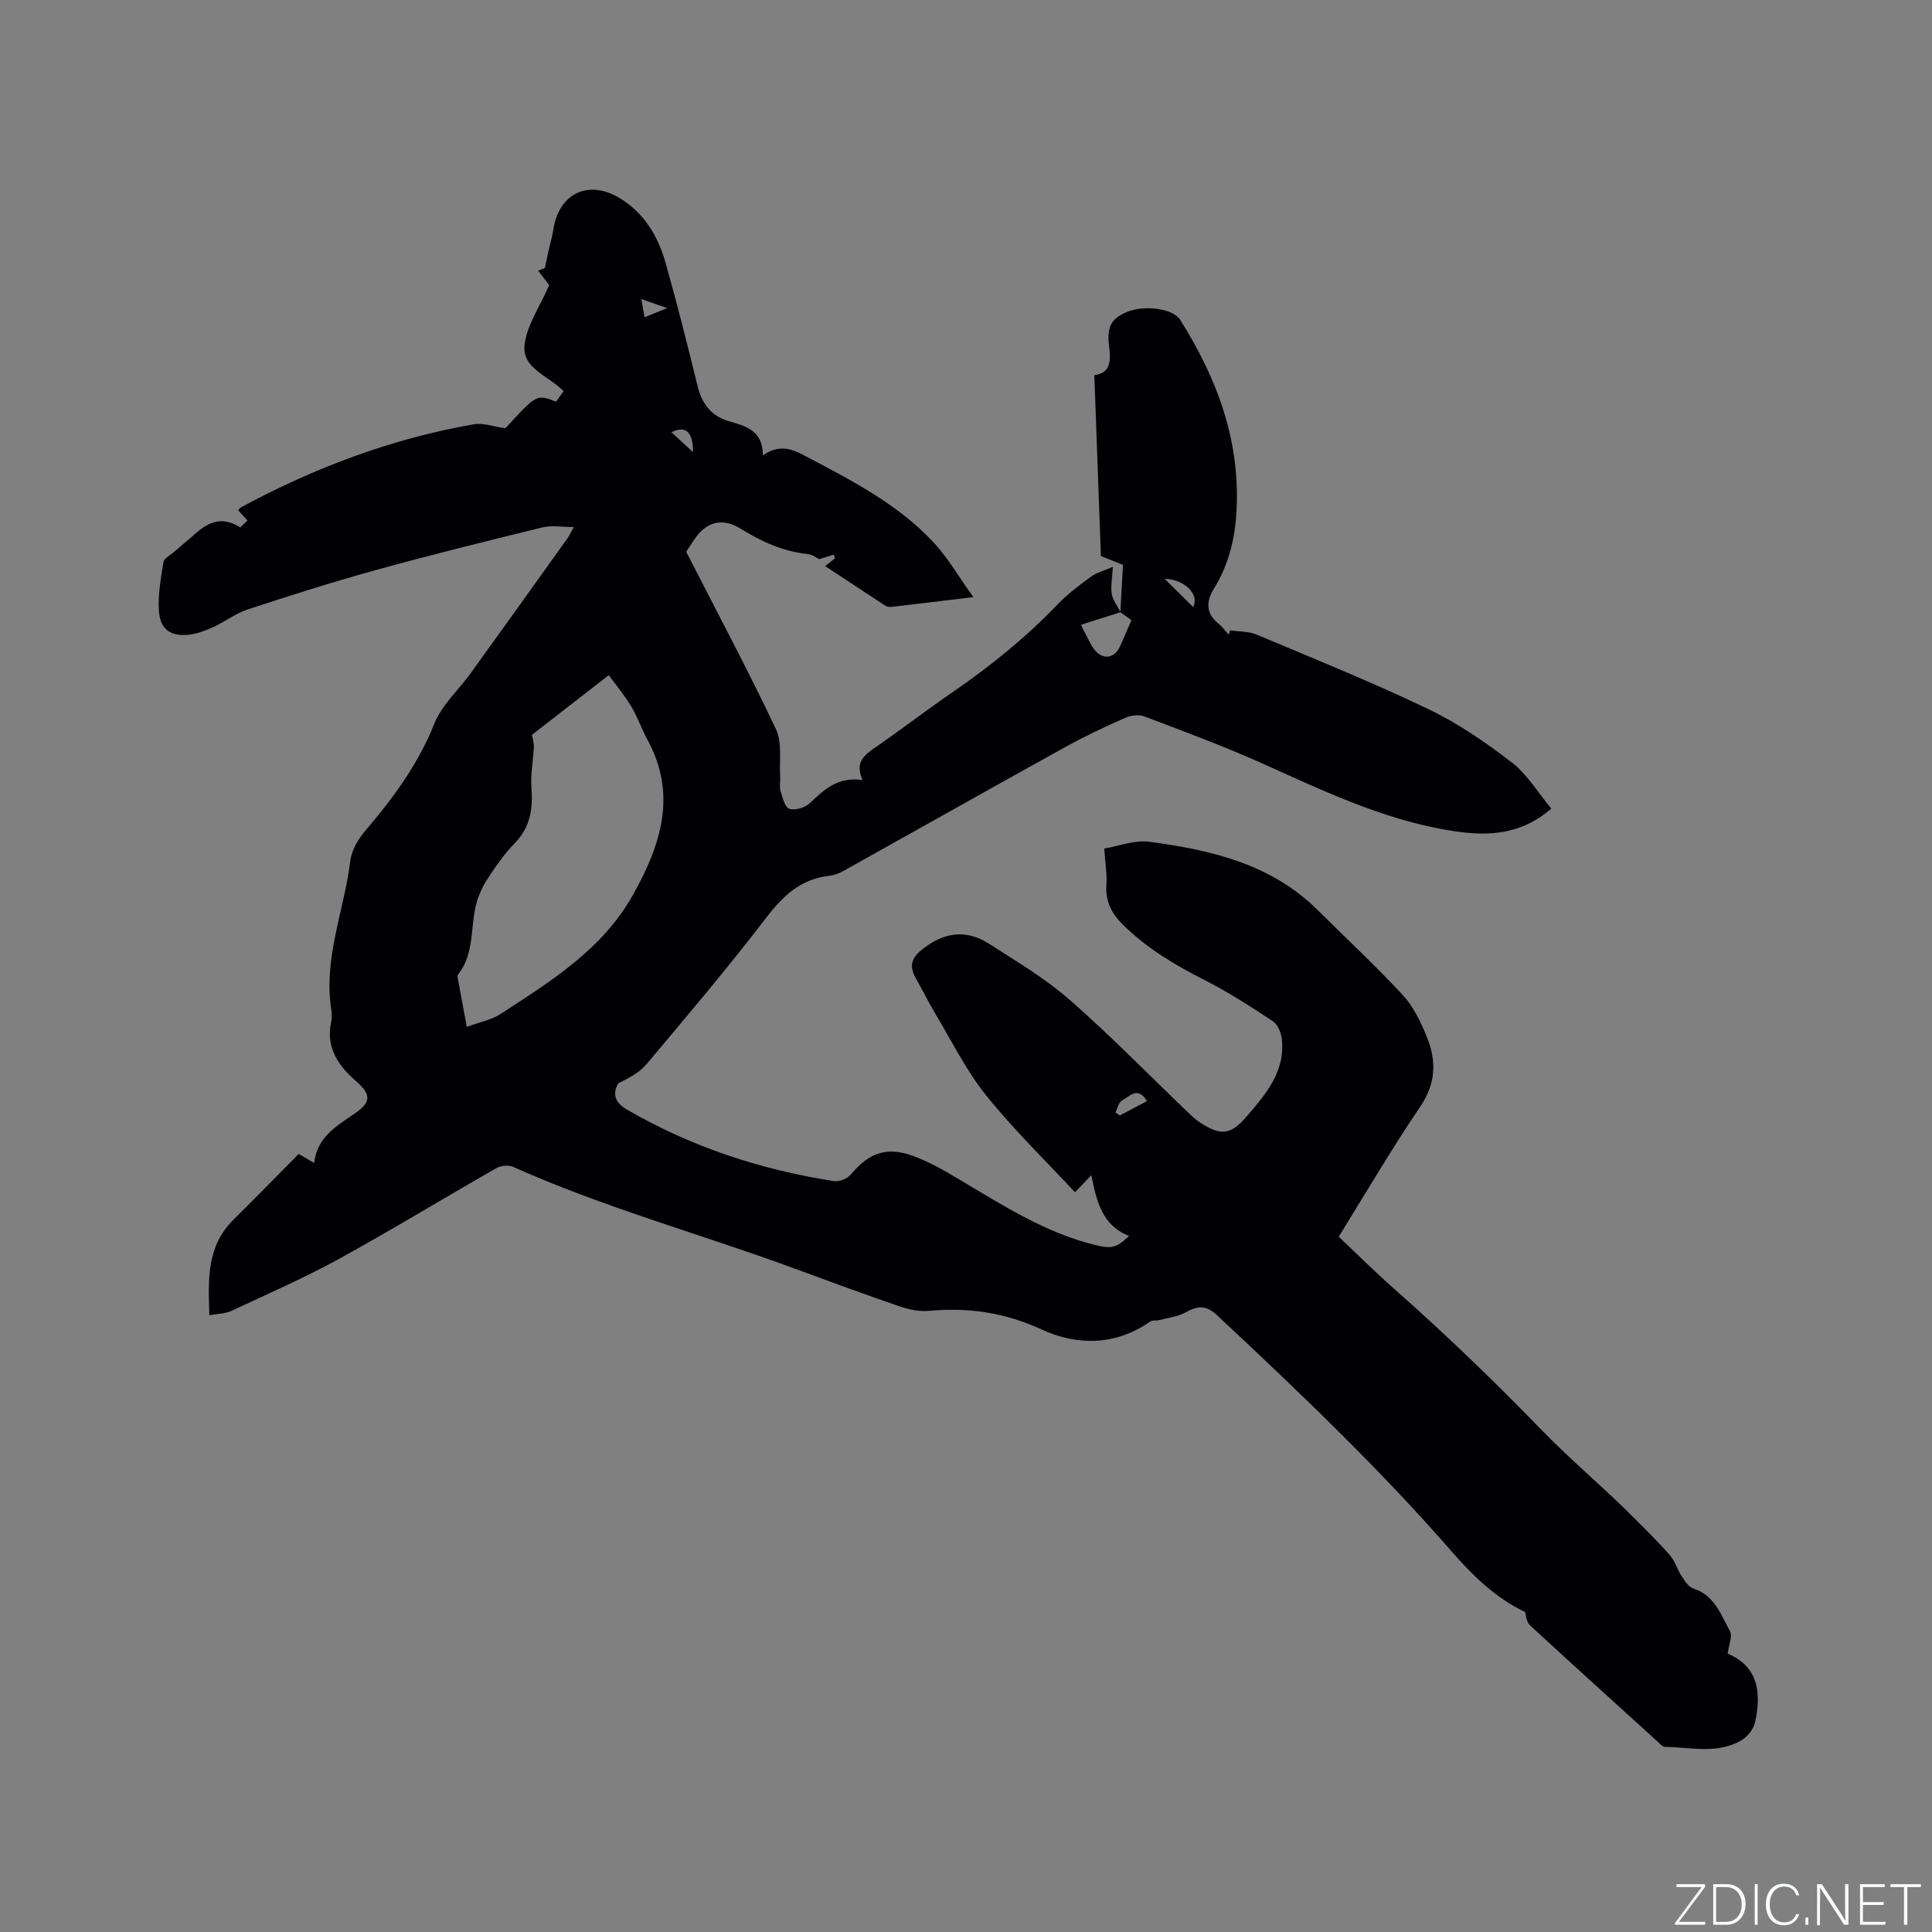 <svg enable-background="new 0 0 400 400" viewBox="0 0 400 400" xmlns="http://www.w3.org/2000/svg"><rect x="0" y="0" width="400" height="400" fill="#808080" stroke="none"/><g fill="#fafbfc"><path d="m346.9 398 5.4-7.3h-5.2v-.6h5.9v.6l-5.4 7.2h5.5l-.1.6h-6.2v-.5z"/><path d="m354.7 390.1h2.8c2.3 0 3.9 1.6 3.9 4.1s-1.6 4.3-3.9 4.3h-2.8zm.6 7.8h2c2.2 0 3.3-1.6 3.3-3.6 0-1.8-1-3.6-3.3-3.6h-2z"/><path d="m363.9 390.1v8.4h-.6v-8.4z"/><path d="m372.5 396.3c-.4 1.3-1.4 2.3-3.2 2.3-2.4 0-3.7-1.9-3.7-4.3 0-2.3 1.2-4.3 3.7-4.3 1.8 0 2.9 1 3.2 2.4h-.6c-.4-1.1-1.1-1.8-2.5-1.8-2.1 0-3 1.9-3 3.7s.9 3.7 3 3.7c1.4 0 2.1-.7 2.5-1.7z"/><path d="m373.8 398.5v-1.5h.6v1.5z"/><path d="m376.2 398.5v-8.4h1c1.3 2 4.4 6.7 4.9 7.6-.1-1.2-.1-2.4-.1-3.8v-3.8h.7v8.4h-.9c-1.2-1.9-4.4-6.8-5-7.7.1 1.1 0 2.3 0 3.9v3.9h-.6z"/><path d="m390 394.4h-4.3v3.5h4.7l-.1.6h-5.2v-8.4h5.1v.6h-4.5v3.1h4.3z"/><path d="m394.2 390.7h-2.8v-.6h6.3v.6h-2.8v7.8h-.7z"/></g><path d="m231.96 126.77c.17-3.12.34-6.25.54-9.82-1.59-.63-3.49-1.4-4.57-1.83-.46-12.73-.91-24.96-1.36-37.46 3.48-.42 3.41-3.07 3.05-6.02-.49-4.02.47-5.71 3.71-7.06 3.52-1.46 9.49-.75 10.98 1.59 7.82 12.35 12.69 25.6 11.64 40.48-.38 5.42-1.73 10.6-4.68 15.33-1.49 2.39-1.7 5 .95 7.08.82.65 1.44 1.55 2.15 2.34.11-.3.22-.6.33-.89 1.82.27 3.8.17 5.44.86 11.91 5.01 23.9 9.84 35.54 15.42 6.14 2.94 11.91 6.89 17.32 11.07 3.24 2.5 5.47 6.31 8.18 9.55-6.84 5.94-14.26 5.72-21.77 4.41-13.5-2.35-25.74-8.22-38.11-13.78-7.98-3.58-16.21-6.62-24.39-9.72-1.14-.43-2.83-.2-4 .32-4.14 1.84-8.27 3.77-12.23 5.96-15.38 8.51-30.69 17.15-46.04 25.71-.91.51-1.96.9-2.98 1.02-5.92.67-9.59 4.18-13.11 8.78-7.91 10.35-16.36 20.29-24.74 30.27-1.45 1.72-3.64 2.82-5.8 3.91-1.23 2.12-.74 3.97 1.73 5.4 13.36 7.76 27.76 12.5 42.96 14.85 1.07.16 2.7-.5 3.41-1.33 3.8-4.51 7.35-5.89 12.9-3.9 3.25 1.17 6.33 2.94 9.32 4.72 9.11 5.4 18 11.2 28.48 13.75 3.29.8 4.37.61 6.95-1.9-5.46-2.09-6.73-7.01-7.81-12.57-1.39 1.46-2.17 2.27-3.38 3.54-6.2-6.68-12.77-13.02-18.43-20.1-4.18-5.23-7.2-11.41-10.68-17.2-1.3-2.17-2.4-4.46-3.66-6.66-1.37-2.38-1.56-4.16 1.01-6.23 4.56-3.68 9.17-4.35 14.02-1.23 5.68 3.65 11.58 7.15 16.63 11.57 8.53 7.46 16.46 15.61 24.65 23.45.76.73 1.56 1.45 2.44 2.02 4.2 2.69 6.23 2.52 9.45-1.2 4.03-4.66 8.16-9.41 7.38-16.23-.15-1.29-.87-2.95-1.87-3.62-4.58-3.02-9.22-6.03-14.11-8.51-6.19-3.14-12.05-6.62-17-11.55-2.3-2.3-3.58-4.84-3.33-8.21.16-2.18-.24-4.39-.45-7.47 2.92-.48 6.28-1.82 9.39-1.4 12.78 1.72 25.22 4.59 34.86 14.2 5.85 5.84 11.94 11.45 17.54 17.51 2.23 2.41 3.77 5.64 5.02 8.74 1.99 4.91 1.88 9.59-1.39 14.4-5.89 8.66-11.17 17.74-16.87 26.91 3.87 3.66 7.61 7.39 11.57 10.88 10.57 9.33 20.68 19.09 30.52 29.23 6.11 6.29 13.01 12.03 19.26 18.33 2.47 2.48 4.97 4.93 7.26 7.58 1.04 1.21 1.49 2.9 2.38 4.26.64.97 1.42 2.23 2.39 2.54 4.42 1.41 5.74 5.42 7.62 8.86.56 1.03-.24 2.81-.46 4.66 6.36 2.65 6.97 8.13 5.67 14.14-.31 1.42-1.55 3.04-2.82 3.78-5 2.95-10.53 1.43-15.88 1.37-.5-.01-1.03-.68-1.5-1.1-8.8-7.98-17.6-15.95-26.34-23.99-.67-.62-.9-1.73-1.07-2.82-6.06-2.86-10.85-7.53-15.22-12.55-15.15-17.37-31.8-33.23-48.61-48.94-2.27-2.12-3.99-1.92-6.42-.58-1.65.91-3.69 1.14-5.57 1.63-.58.15-1.34-.03-1.79.28-7.18 5.04-15.19 5.03-22.49 1.66-7.65-3.53-15.17-4.61-23.31-3.86-2.02.19-4.22-.28-6.16-.95-7.31-2.5-14.56-5.18-21.81-7.85-19.33-7.11-39.27-12.56-58.12-21-.95-.43-2.54-.3-3.46.23-10.94 6.24-21.69 12.81-32.72 18.86-7.21 3.95-14.78 7.25-22.24 10.74-1.19.55-2.64.54-4.5.88-.24-7.34-.63-14.21 4.96-19.75 4.52-4.48 8.96-9.03 13.53-13.65 1 .58 1.87 1.09 3.2 1.87.61-5.38 4.64-7.64 8.41-10.24 3.45-2.37 3.42-3.94.23-6.73-3.7-3.23-6.24-6.93-5.12-12.21.17-.81.16-1.71.03-2.54-1.67-10.65 2.67-20.55 3.94-30.83.27-2.24 1.69-4.6 3.21-6.37 5.74-6.71 10.84-13.68 14.18-22.03 1.56-3.89 5.04-7 7.58-10.52 6.69-9.28 13.35-18.58 20.01-27.89.36-.5.61-1.08 1.29-2.3-2.49 0-4.57-.39-6.44.06-11.6 2.84-23.2 5.71-34.71 8.89-8.87 2.45-17.65 5.25-26.4 8.12-2.47.81-4.64 2.51-7.04 3.61-1.61.74-3.35 1.42-5.08 1.61-3.7.4-5.91-1.02-6.21-4.72-.28-3.4.38-6.91.92-10.33.12-.78 1.41-1.4 2.18-2.07 1.59-1.38 3.2-2.76 4.81-4.13 3.11-2.64 5.71-2.94 8.92-.97.42-.4.87-.83 1.49-1.42-.66-.72-1.26-1.38-1.93-2.11.18-.2.32-.49.55-.61 15.2-8.2 31.19-14.23 48.23-17.21 1.88-.33 3.95.46 6.56.82 6.46-7.06 6.46-7.06 10.47-5.5.49-.68 1.02-1.41 1.56-2.17-3.05-3.18-8.67-4.67-8.07-9.65.49-4.07 3.17-7.88 5.1-12.31-.32-.41-1.22-1.58-2.31-3 .83-.3 1.53-.55 1.4-.5.35-1.66.56-2.66.78-3.66.32-1.44.76-2.85.98-4.31 1.13-7.53 7.26-10.48 13.76-6.53 5.1 3.09 7.94 7.93 9.5 13.44 2.39 8.45 4.52 16.98 6.62 25.51.89 3.62 2.82 6.15 6.4 7.2 3.55 1.04 7.14 1.93 7.1 7.12 3.23-2.32 5.88-1.43 8.5-.04 9.57 5.05 19.28 9.95 26.78 17.97 2.98 3.18 5.19 7.07 8.31 11.4-6.48.78-11.77 1.42-17.07 2.03-.39.04-.87-.08-1.2-.29-4.07-2.65-8.13-5.34-12.42-8.17.81-.64 1.42-1.12 2.02-1.59-.07-.26-.14-.52-.21-.78-.86.27-1.72.53-3.05.94-.39-.18-1.38-.96-2.44-1.07-5.09-.53-9.49-2.58-13.8-5.23-3.91-2.41-7.2-1.41-9.68 2.32-.59.88-1.17 1.77-1.61 2.45 6.3 12.32 12.74 24.38 18.58 36.72 1.34 2.83.66 6.63.88 9.98.06.95-.2 1.98.07 2.85.41 1.34.91 3.35 1.83 3.66 1.18.39 3.23-.22 4.2-1.14 2.99-2.81 5.84-5.58 10.96-4.8-1.79-3.93.66-5.4 3.08-7.07 5.31-3.69 10.44-7.63 15.77-11.29 7.81-5.36 15.09-11.29 21.65-18.14 2.04-2.12 4.46-3.91 6.84-5.65 1.12-.82 2.58-1.18 4.47-2-.12 2.34-.48 4.04-.21 5.64.22 1.32 1.19 2.51 1.83 3.75-2.66.84-5.32 1.69-8.21 2.6.4.81.79 1.64 1.22 2.45.5.93.93 1.92 1.58 2.73 1.67 2.1 4.07 1.83 5.2-.56.84-1.79 1.59-3.62 2.44-5.58-.81-.57-1.55-1.09-2.29-1.62zm-135.31 85.83c2.69-1 5.1-1.44 6.99-2.67 10.46-6.81 21.12-13.36 27.49-24.8 5.75-10.32 9.09-20.69 2.89-32.04-1.21-2.22-2.03-4.68-3.33-6.84-1.39-2.3-3.13-4.38-4.65-6.46-5.58 4.33-10.68 8.3-15.92 12.36.06.33.44 1.46.4 2.57-.09 2.72-.7 5.45-.5 8.13.33 4.41-.12 8.32-3.42 11.69-2.13 2.18-3.91 4.75-5.59 7.31-1.07 1.63-1.95 3.49-2.43 5.38-1.23 4.85-.33 10.24-3.75 14.54-.16.2-.08.63-.02.93.56 3.12 1.15 6.22 1.84 9.9zm134.29 17.72.9.63c1.86-.98 3.72-1.97 5.61-2.97-1.89-3.24-3.62-.9-5.13-.15-.71.35-.94 1.63-1.38 2.49zm16.09-104.64c1.39-2.63-1.84-5.75-5.9-5.84 1.95 1.93 3.81 3.77 5.9 5.84zm-108-36.18c1.56 1.44 2.85 2.63 4.45 4.11.04-4.15-1.53-5.62-4.45-4.11zm-6.25-27.58c.27 1.53.43 2.48.66 3.78 1.62-.66 2.88-1.17 4.69-1.91-2.02-.7-3.39-1.18-5.35-1.87z" fill="#010104"/></svg>
